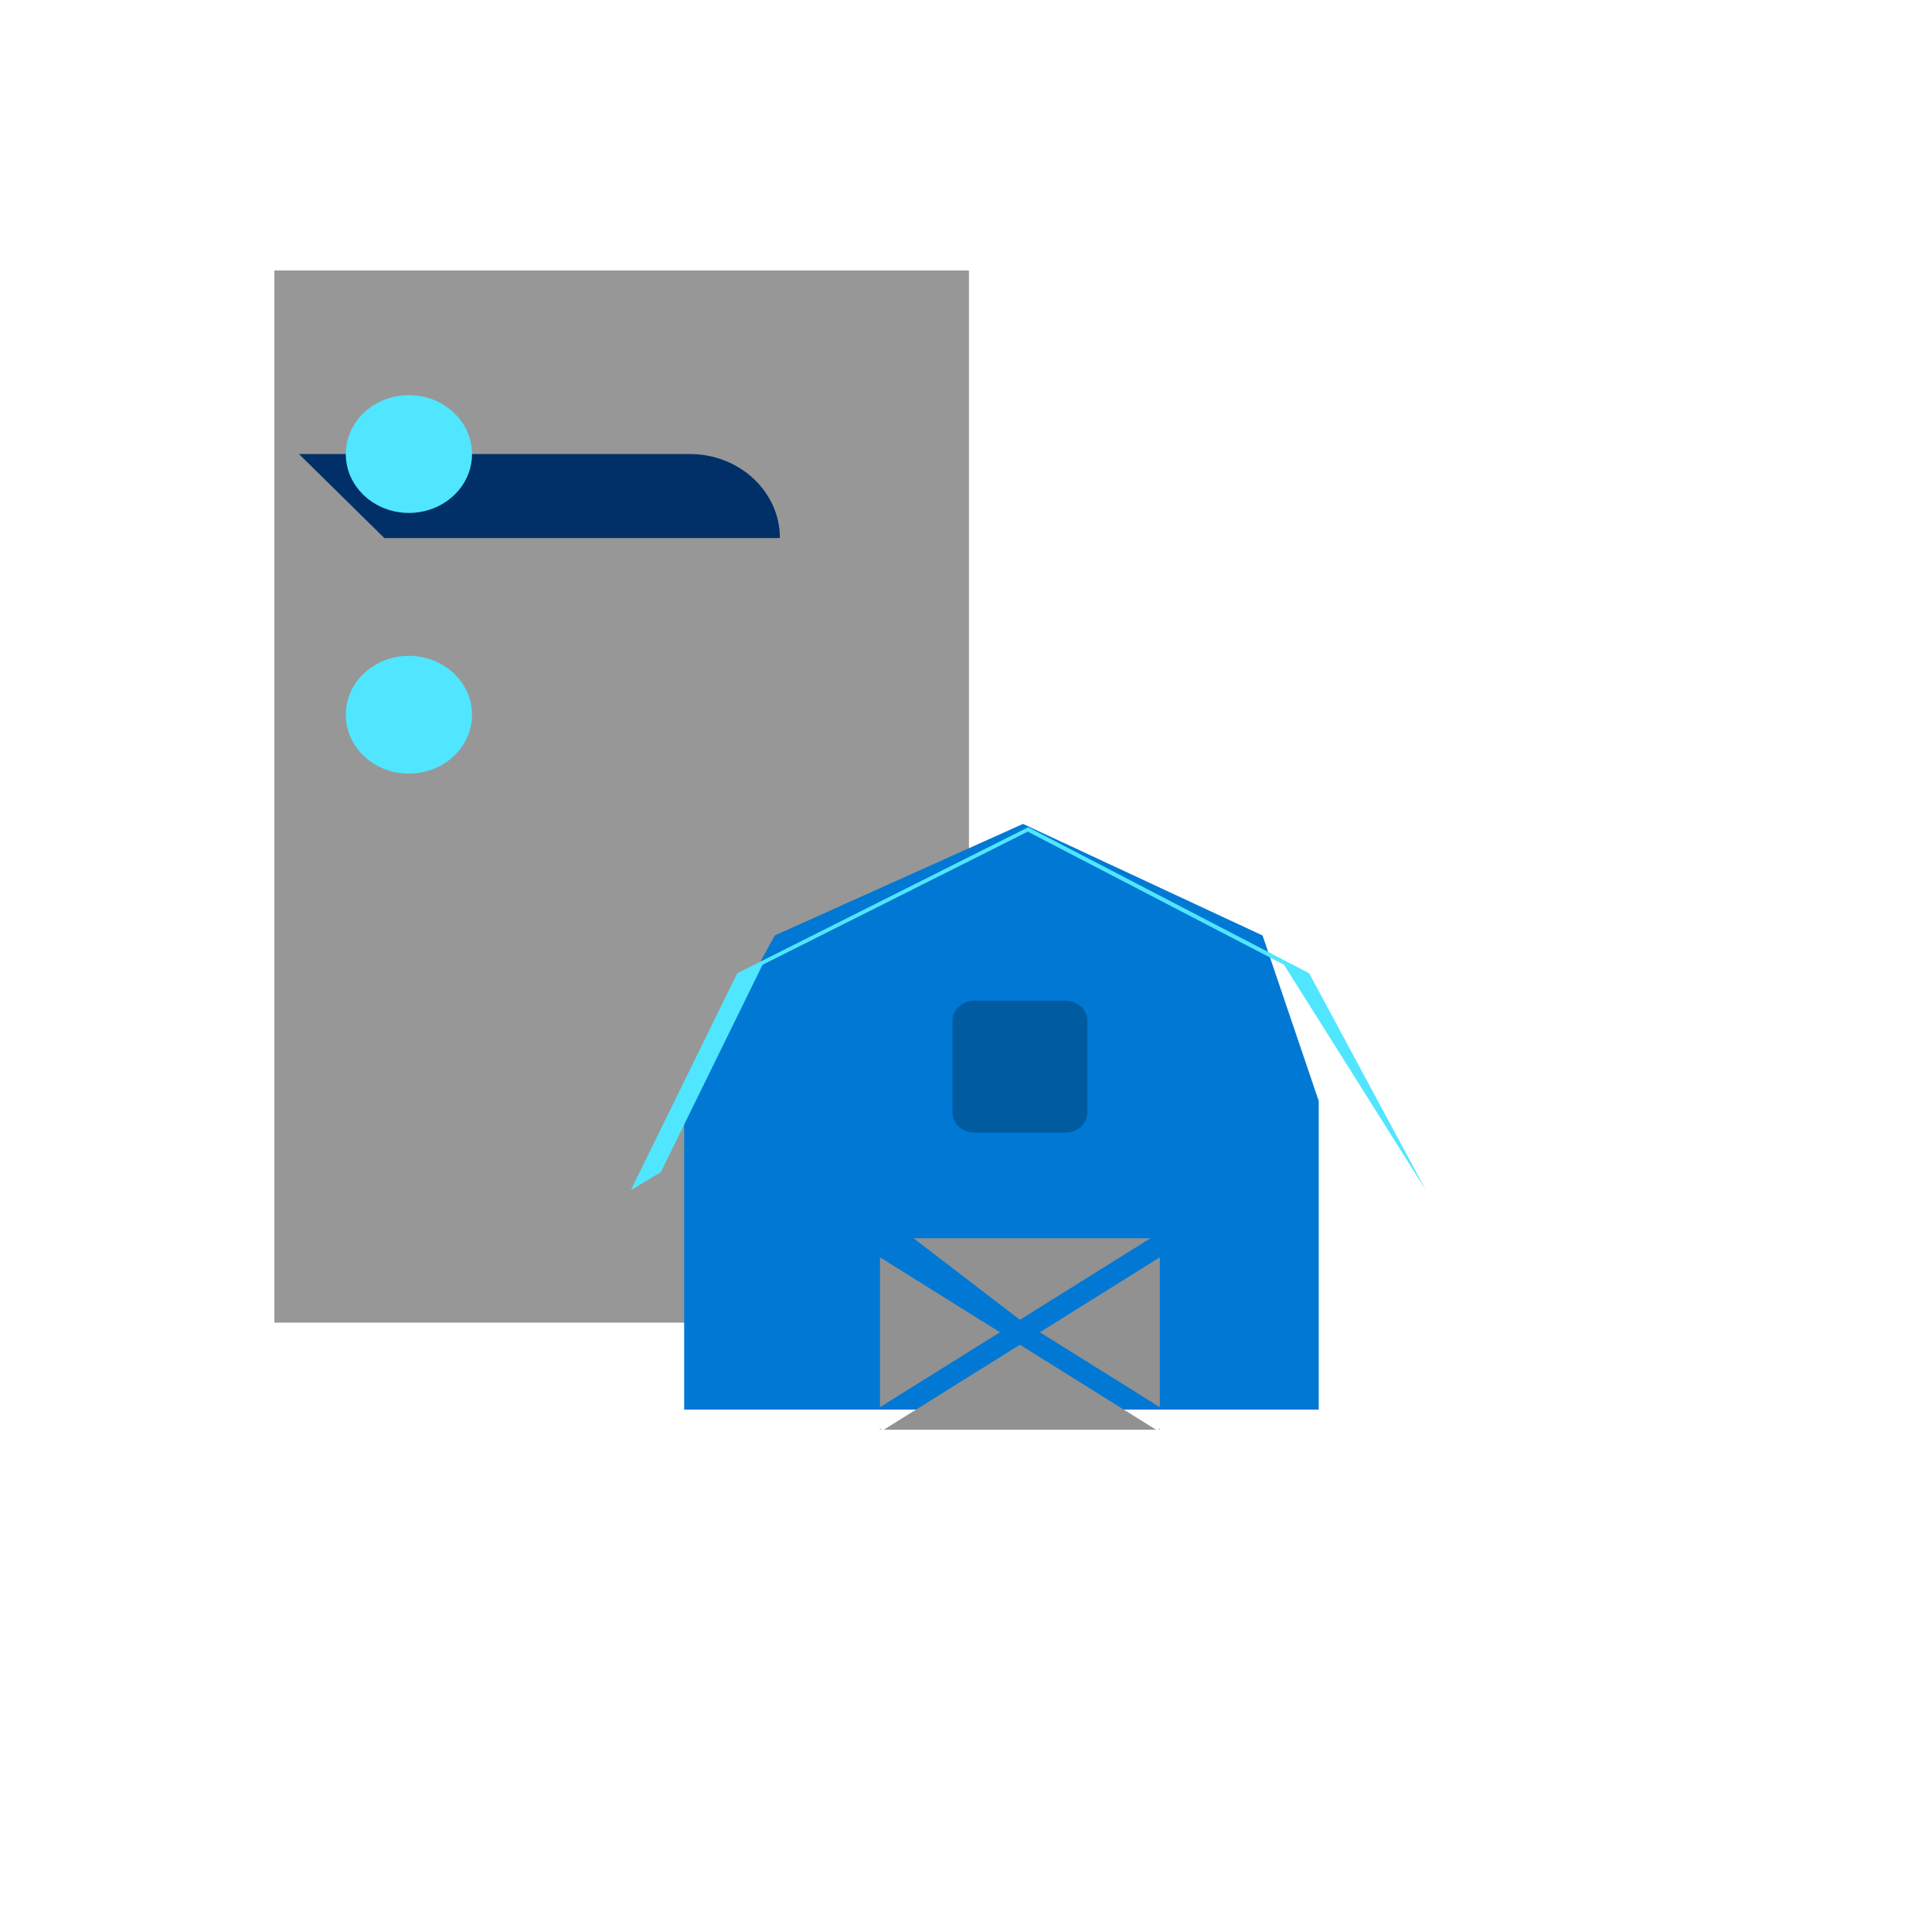 <svg xmlns="http://www.w3.org/2000/svg" version="1.1" xmlns:xlink="http://www.w3.org/1999/xlink" width="100%" height="100%" id="svgWorkerArea" viewBox="-25 -25 625 625" xmlns:idraw="https://idraw.muisca.co" style="background: white;"><defs id="defsdoc"><pattern id="patternBool" x="0" y="0" width="10" height="10" patternUnits="userSpaceOnUse" patternTransform="rotate(35)"><circle cx="5" cy="5" r="4" style="stroke: none;fill: #ff000070;"></circle></pattern><linearGradient id="a" x1="5.759" y1=".5" x2="5.759" y2="16.523" gradientUnits="userSpaceOnUse"><stop offset="0" stop-color="#b3b2b3" id="stopImp-704450014"></stop><stop offset=".375" stop-color="#afaeaf" id="stopImp-237752414"></stop><stop offset=".763" stop-color="#a2a2a2" id="stopImp-532303452"></stop><stop offset="1" stop-color="#979797" id="stopImp-346785416"></stop></linearGradient><linearGradient id="b" x1="11.676" y1="17.5" x2="11.676" y2="8.901" gradientUnits="userSpaceOnUse"><stop offset="0" stop-color="#0078d4" id="stopImp-874242714"></stop><stop offset=".156" stop-color="#1380da" id="stopImp-847332588"></stop><stop offset=".528" stop-color="#3c91e5" id="stopImp-543647950"></stop><stop offset=".822" stop-color="#559cec" id="stopImp-606437538"></stop><stop offset="1" stop-color="#5ea0ef" id="stopImp-831092449"></stop></linearGradient></defs><g id="fileImp-875510438" class="cosito"><path id="pathImp-614338496" fill="url(#a)" class="grouped" d="M288.455 402.864C288.455 402.864 63.758 402.864 63.758 402.864 63.758 402.864 63.758 62.5 63.758 62.5 63.758 62.5 288.455 62.5 288.455 62.5 288.455 62.5 288.455 402.864 288.455 402.864"></path><path id="pathImp-102316537" fill="#003067" class="grouped" d="M71.72 206.215C71.72 206.215 198.161 206.215 198.161 206.215 198.161 206.215 99.343 206.215 99.343 206.215 99.343 206.215 71.72 206.215 71.72 206.215M71.72 121.882C71.72 121.882 198.161 121.882 198.161 121.882 214.254 121.882 227.298 134.052 227.298 149.066 227.298 149.066 99.343 149.066 99.343 149.066 99.343 149.066 71.72 121.882 71.72 121.882"></path><path id="circleImp-666587254" fill="#50e6ff" class="grouped" d="M86.863 121.882C86.863 111.357 96 102.832 107.281 102.832 118.562 102.832 127.699 111.357 127.699 121.882 127.699 132.407 118.562 140.932 107.281 140.932 96 140.932 86.863 132.407 86.863 121.882 86.863 121.882 86.863 121.882 86.863 121.882"></path><path id="circleImp-338011133" fill="#50e6ff" class="grouped" d="M86.863 206.215C86.863 195.69 96 187.166 107.281 187.166 118.562 187.166 127.699 195.69 127.699 206.215 127.699 216.741 118.562 225.265 107.281 225.265 96 225.265 86.863 216.741 86.863 206.215 86.863 206.215 86.863 206.215 86.863 206.215"></path><path id="pathImp-850372451" fill="url(#b)" class="grouped" d="M383.438 277.629C383.438 277.629 305.942 241.535 305.942 241.535 305.942 241.535 225.637 277.629 225.637 277.629 225.637 277.629 196.329 331.177 196.329 331.178 196.329 331.177 196.329 431.006 196.329 431.006 196.329 431.006 401.609 431.006 401.609 431.006 401.609 431.006 401.609 331.177 401.609 331.178 401.609 331.177 383.438 277.629 383.438 277.629"></path><path id="pathImp-551073313" fill="#50e6ff" class="grouped" d="M179.062 360.025C179.062 360.025 213.499 289.842 213.499 289.842 213.499 289.842 307.627 242.606 307.627 242.606 307.627 242.606 398.507 289.842 398.507 289.842 398.507 289.842 436.242 359.98 436.242 359.98 436.242 359.98 390.374 287.108 390.374 287.108 390.374 287.108 307.481 244.041 307.481 244.041 307.481 244.041 221.681 287.108 221.681 287.108 221.681 287.108 188.782 354.169 188.782 354.169 188.782 354.169 179.062 360.025 179.062 360.025"></path><path id="rectImp-393318913" fill="#005ba1" class="grouped" d="M283.13 305.223C283.13 301.694 286.308 298.729 290.091 298.729 290.091 298.729 319.815 298.729 319.815 298.729 323.598 298.729 326.775 301.694 326.775 305.223 326.775 305.223 326.775 334.869 326.775 334.869 326.775 338.399 323.598 341.363 319.815 341.363 319.815 341.363 290.091 341.363 290.091 341.363 286.308 341.363 283.13 338.399 283.13 334.869 283.13 334.869 283.13 305.223 283.13 305.223 283.13 305.223 283.13 305.223 283.13 305.223"></path><path id="pathImp-297490943" fill="#91919144" class="grouped" d="M304.941 401.953C304.941 401.953 347.145 375.589 347.145 375.589 347.145 375.589 270.552 375.589 270.552 375.589 270.552 375.589 304.941 401.953 304.941 401.953M350.198 430.208C350.198 430.208 350.198 381.741 350.198 381.741 350.198 381.741 311.389 405.986 311.389 405.986 311.389 405.986 350.198 430.208 350.198 430.208 350.198 430.208 350.198 430.208 350.198 430.208M298.493 405.986C298.493 405.986 259.684 381.741 259.684 381.741 259.684 381.741 259.684 430.208 259.684 430.208 259.684 430.208 298.493 405.986 298.493 405.986 298.493 405.986 298.493 405.986 298.493 405.986M349.88 437.5C349.88 437.5 350.198 437.5 350.198 437.5 350.198 437.5 350.198 437.022 350.198 437.022 350.198 437.022 349.88 437.5 349.88 437.5 349.88 437.5 349.88 437.5 349.88 437.5M259.684 437.022C259.684 437.022 259.684 437.5 259.684 437.5 259.684 437.5 260.026 437.5 260.026 437.5 260.026 437.5 259.684 437.022 259.684 437.022 259.684 437.022 259.684 437.022 259.684 437.022M260.93 437.5C260.93 437.5 348.952 437.5 348.952 437.5 348.952 437.5 304.941 410.019 304.941 410.019 304.941 410.019 260.93 437.5 260.93 437.5 260.93 437.5 260.93 437.5 260.93 437.5"></path></g></svg>